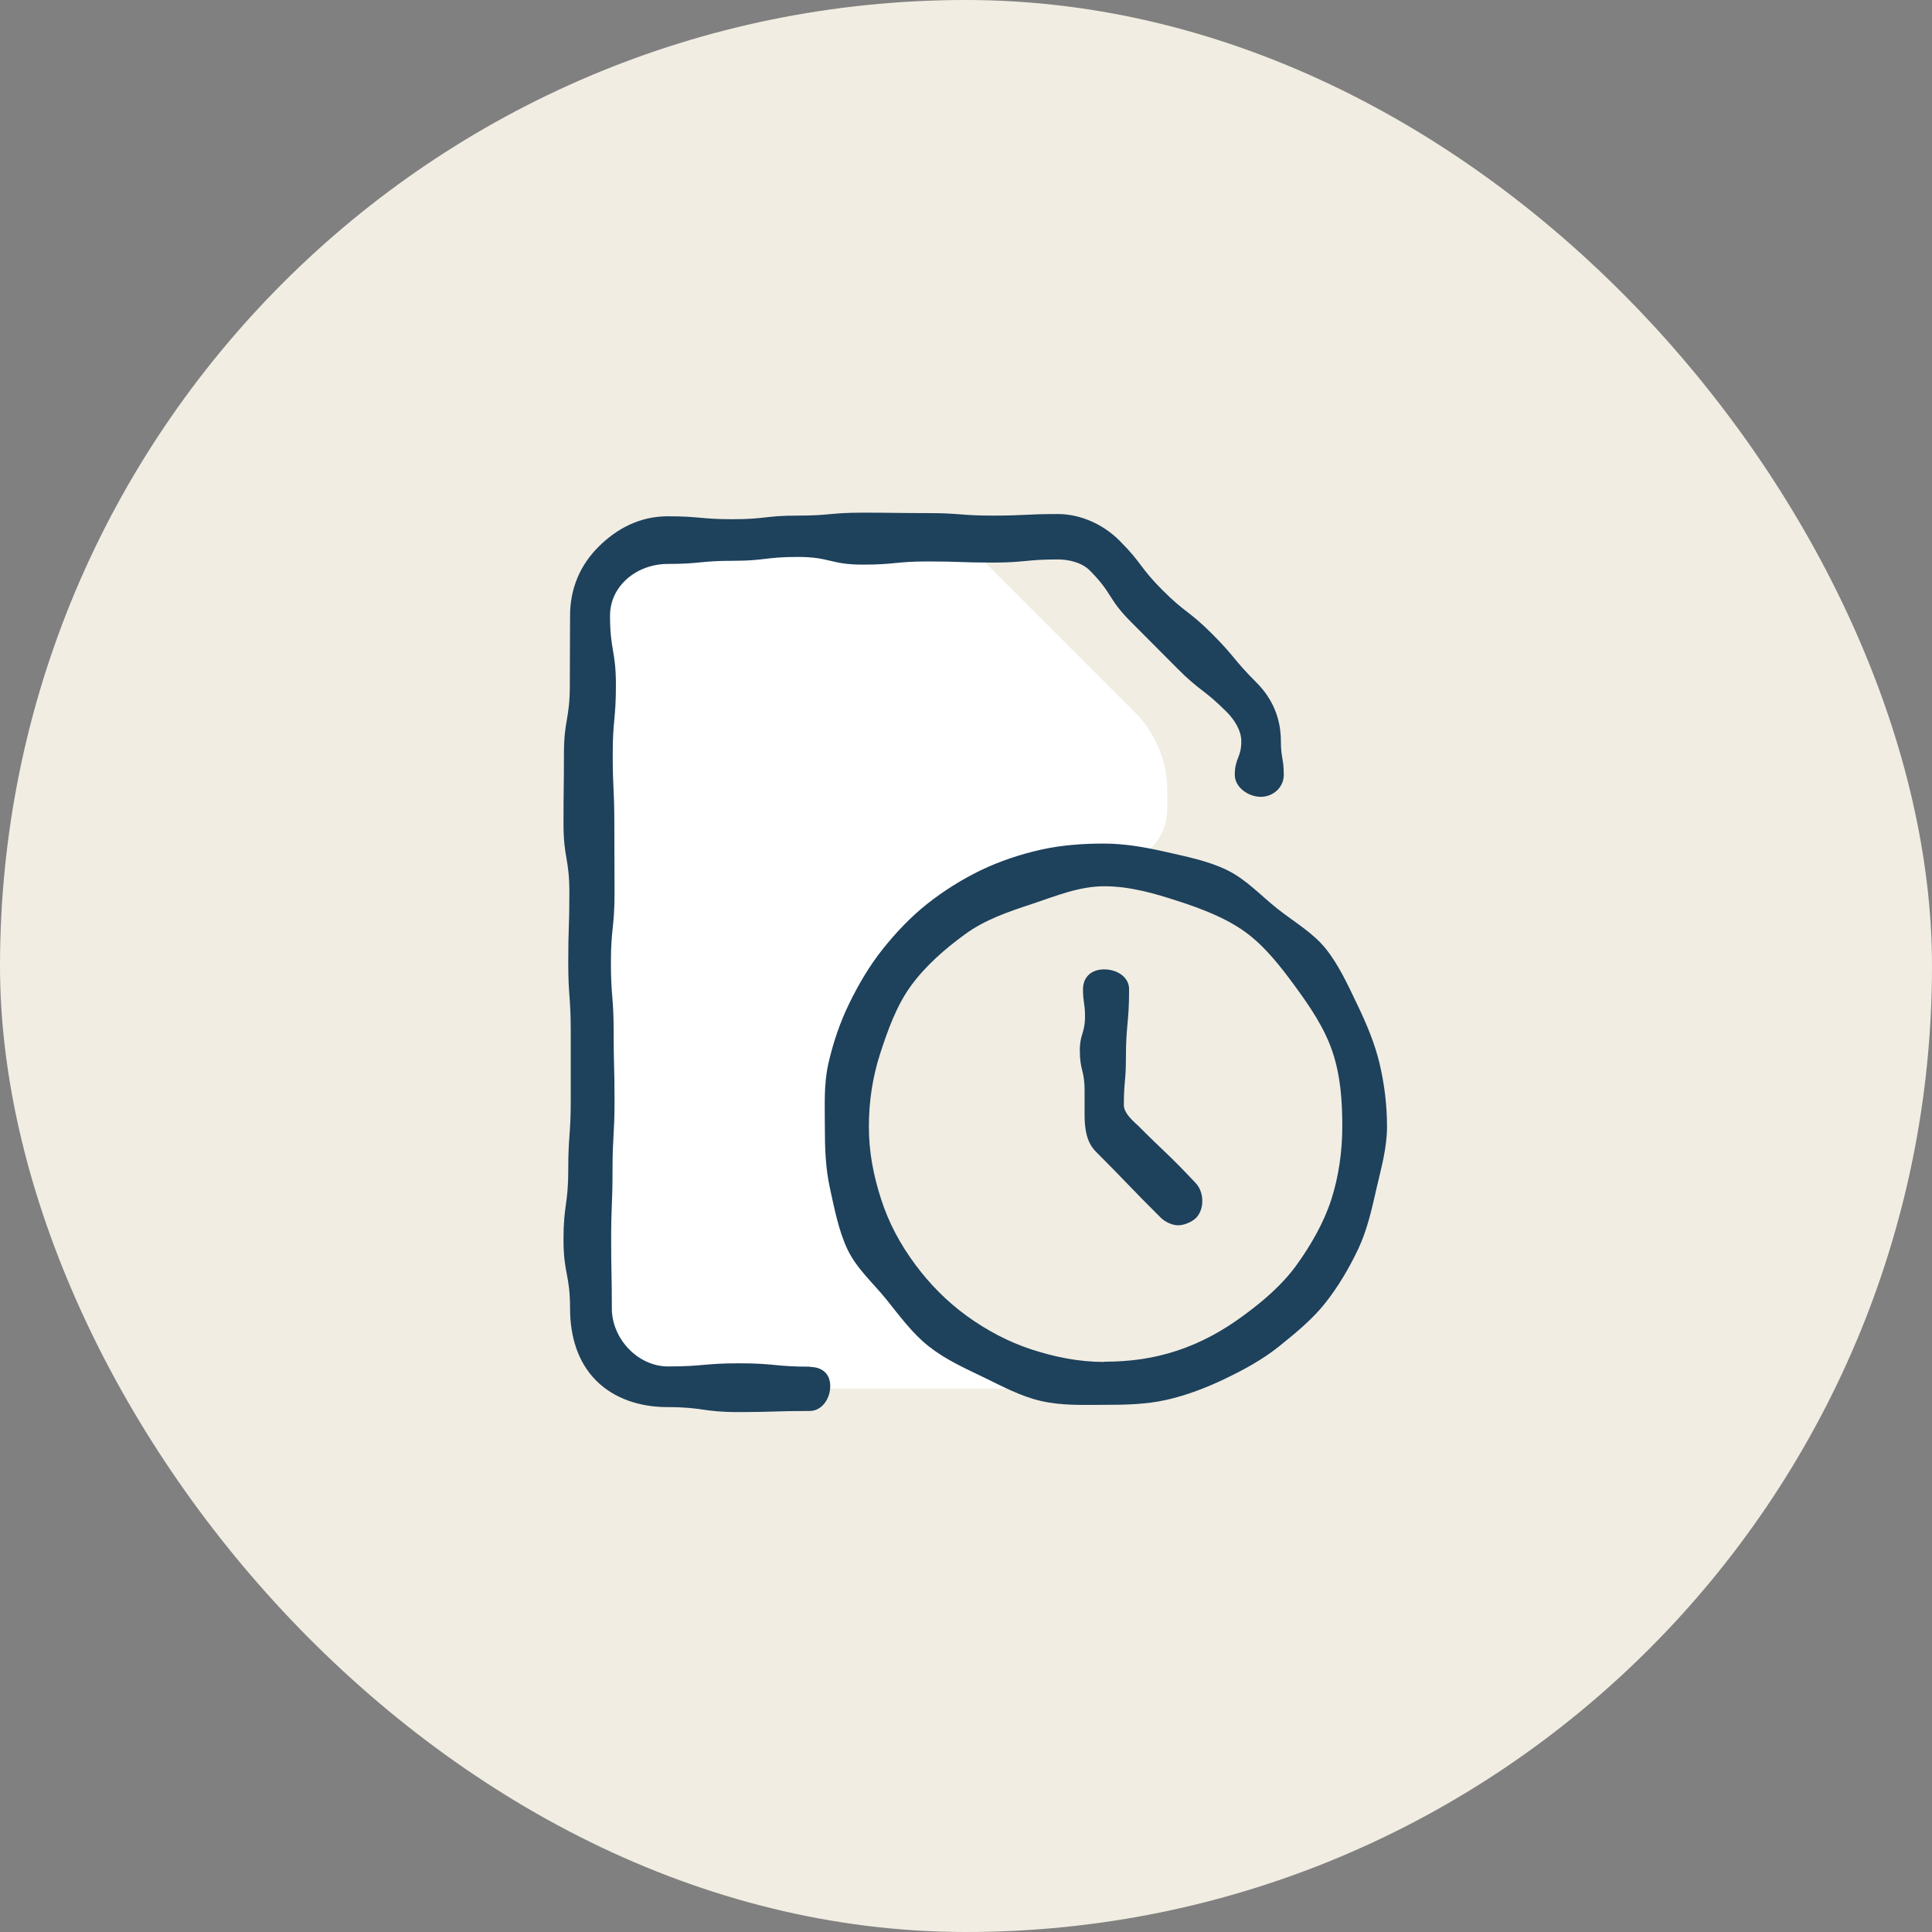 <?xml version="1.0" encoding="UTF-8"?> <svg xmlns="http://www.w3.org/2000/svg" width="48" height="48" viewBox="0 0 48 48" fill="none"><rect x="0" y="0" width="48" height="48" fill="#808080" stroke="none"/><rect width="48" height="48" rx="24" fill="#F1EDE2"></rect><path d="M15 15C15 13.895 15.895 13 17 13L22.672 13C23.202 13 23.711 13.211 24.086 13.586L28.187 17.687C28.708 18.208 29 18.913 29 19.65V20.092C29 20.87 28.37 21.5 27.592 21.5C23.995 21.5 21.122 24.557 21.266 28.151C21.398 31.445 23.995 34.166 27.284 34.386L29 34.5H17C15.895 34.5 15 33.605 15 32.5V15Z" fill="white"></path><path d="M20.134 33.955C19.253 33.955 19.253 33.871 18.366 33.871C17.479 33.871 17.485 33.949 16.598 33.949C15.846 33.949 15.201 33.259 15.201 32.507C15.201 31.648 15.184 31.648 15.184 30.79C15.184 29.931 15.218 29.931 15.218 29.073C15.218 28.214 15.268 28.214 15.268 27.35C15.268 26.486 15.246 26.491 15.246 25.627C15.246 24.763 15.178 24.769 15.178 23.91C15.178 23.052 15.268 23.052 15.268 22.187C15.268 21.323 15.263 21.329 15.263 20.465C15.263 19.6 15.223 19.606 15.223 18.742C15.223 17.878 15.302 17.878 15.302 17.019C15.302 16.16 15.156 16.155 15.156 15.296C15.156 14.544 15.835 14.011 16.587 14.011C17.395 14.011 17.395 13.933 18.203 13.933C19.011 13.933 19.011 13.837 19.819 13.837C20.627 13.837 20.627 14.028 21.435 14.028C22.244 14.028 22.244 13.949 23.052 13.949C23.86 13.949 23.86 13.977 24.668 13.977C25.476 13.977 25.476 13.899 26.284 13.899C26.553 13.899 26.879 13.977 27.07 14.168C27.648 14.746 27.518 14.87 28.096 15.448C28.674 16.026 28.674 16.026 29.247 16.604C29.819 17.182 29.898 17.109 30.476 17.687C30.666 17.878 30.84 18.147 30.84 18.416C30.84 18.831 30.678 18.831 30.678 19.252C30.678 19.561 31.015 19.797 31.323 19.797C31.632 19.797 31.895 19.561 31.895 19.252C31.895 18.837 31.823 18.837 31.823 18.416C31.823 17.844 31.615 17.356 31.211 16.952C30.633 16.374 30.689 16.323 30.111 15.745C29.533 15.167 29.46 15.24 28.882 14.662C28.304 14.084 28.388 14.005 27.81 13.428C27.412 13.029 26.845 12.771 26.284 12.771C25.476 12.771 25.476 12.81 24.668 12.81C23.86 12.81 23.86 12.748 23.052 12.748C22.244 12.748 22.244 12.737 21.435 12.737C20.627 12.737 20.627 12.81 19.819 12.81C19.011 12.81 19.011 12.9 18.203 12.9C17.395 12.9 17.395 12.827 16.587 12.827C15.902 12.827 15.324 13.13 14.87 13.585C14.415 14.039 14.163 14.617 14.163 15.302C14.163 16.16 14.157 16.16 14.157 17.019C14.157 17.878 14.011 17.878 14.011 18.736C14.011 19.595 14 19.595 14 20.459C14 21.323 14.146 21.317 14.146 22.182C14.146 23.046 14.118 23.04 14.118 23.899C14.118 24.757 14.18 24.757 14.18 25.622C14.18 26.486 14.18 26.48 14.18 27.344C14.18 28.209 14.118 28.203 14.118 29.067C14.118 29.931 14 29.931 14 30.79C14 31.648 14.163 31.654 14.163 32.513C14.163 33.197 14.354 33.837 14.803 34.292C15.251 34.746 15.891 34.959 16.581 34.959C17.462 34.959 17.462 35.083 18.349 35.083C19.236 35.083 19.23 35.055 20.117 35.055C20.425 35.055 20.627 34.746 20.627 34.438C20.627 34.129 20.425 33.961 20.117 33.961L20.134 33.955Z" fill="#1E415C"></path><path d="M27.434 20.958C26.901 20.958 26.368 20.997 25.863 21.11C25.358 21.222 24.836 21.396 24.37 21.62C23.904 21.845 23.439 22.137 23.029 22.462C22.619 22.788 22.249 23.18 21.924 23.59C21.598 24 21.329 24.46 21.099 24.931C20.869 25.403 20.7 25.902 20.582 26.418C20.465 26.935 20.493 27.445 20.493 27.978C20.493 28.512 20.509 29.028 20.622 29.533C20.734 30.038 20.835 30.577 21.059 31.048C21.284 31.519 21.699 31.884 22.025 32.288C22.35 32.692 22.659 33.119 23.068 33.444C23.478 33.77 23.949 33.983 24.426 34.213C24.903 34.443 25.352 34.69 25.869 34.808C26.385 34.926 26.89 34.903 27.429 34.903C27.967 34.903 28.478 34.892 28.977 34.78C29.477 34.667 29.976 34.477 30.442 34.252C30.908 34.028 31.374 33.775 31.778 33.45C32.182 33.124 32.597 32.788 32.922 32.378C33.248 31.968 33.517 31.508 33.742 31.037C33.966 30.565 34.078 30.055 34.196 29.538C34.314 29.022 34.46 28.528 34.46 27.99C34.46 27.451 34.393 26.923 34.275 26.424C34.157 25.924 33.944 25.419 33.719 24.954C33.495 24.488 33.27 23.988 32.945 23.579C32.619 23.169 32.142 22.9 31.733 22.574C31.323 22.249 30.958 21.845 30.481 21.615C30.004 21.385 29.483 21.284 28.966 21.166C28.45 21.048 27.945 20.958 27.412 20.958H27.434ZM27.434 33.837C26.8 33.837 26.205 33.714 25.633 33.528C25.061 33.343 24.511 33.051 24.017 32.692C23.523 32.333 23.096 31.901 22.732 31.407C22.367 30.913 22.081 30.386 21.89 29.791C21.699 29.196 21.587 28.624 21.587 27.99C21.587 27.355 21.682 26.75 21.867 26.177C22.053 25.605 22.272 24.987 22.631 24.494C22.99 24 23.472 23.579 23.972 23.214C24.471 22.849 25.049 22.653 25.644 22.457C26.239 22.26 26.806 22.019 27.44 22.019C28.074 22.019 28.686 22.198 29.258 22.384C29.83 22.569 30.448 22.799 30.942 23.158C31.435 23.517 31.828 24.028 32.193 24.527C32.558 25.027 32.911 25.549 33.108 26.138C33.304 26.727 33.349 27.344 33.349 27.978C33.349 28.613 33.259 29.235 33.074 29.808C32.889 30.38 32.563 30.947 32.204 31.441C31.845 31.935 31.368 32.339 30.869 32.703C30.369 33.068 29.842 33.36 29.247 33.556C28.652 33.753 28.068 33.831 27.434 33.831V33.837Z" fill="#1E415C"></path><path d="M28.242 27.939C28.108 27.805 27.922 27.647 27.922 27.451C27.922 26.867 27.973 26.867 27.973 26.289C27.973 25.436 28.052 25.436 28.052 24.578C28.052 24.269 27.748 24.084 27.434 24.084C27.12 24.084 26.907 24.269 26.907 24.578C26.907 24.915 26.957 24.915 26.957 25.251C26.957 25.678 26.828 25.678 26.828 26.104C26.828 26.592 26.946 26.592 26.946 27.086C26.946 27.384 26.946 27.384 26.946 27.681C26.946 28.023 26.985 28.371 27.227 28.613C28.04 29.426 28.023 29.443 28.837 30.251C28.949 30.363 29.129 30.442 29.269 30.442C29.41 30.442 29.6 30.369 29.712 30.262C29.931 30.044 29.92 29.611 29.701 29.387C28.994 28.635 28.966 28.663 28.237 27.928L28.242 27.939Z" fill="#1E415C"></path></svg> 
